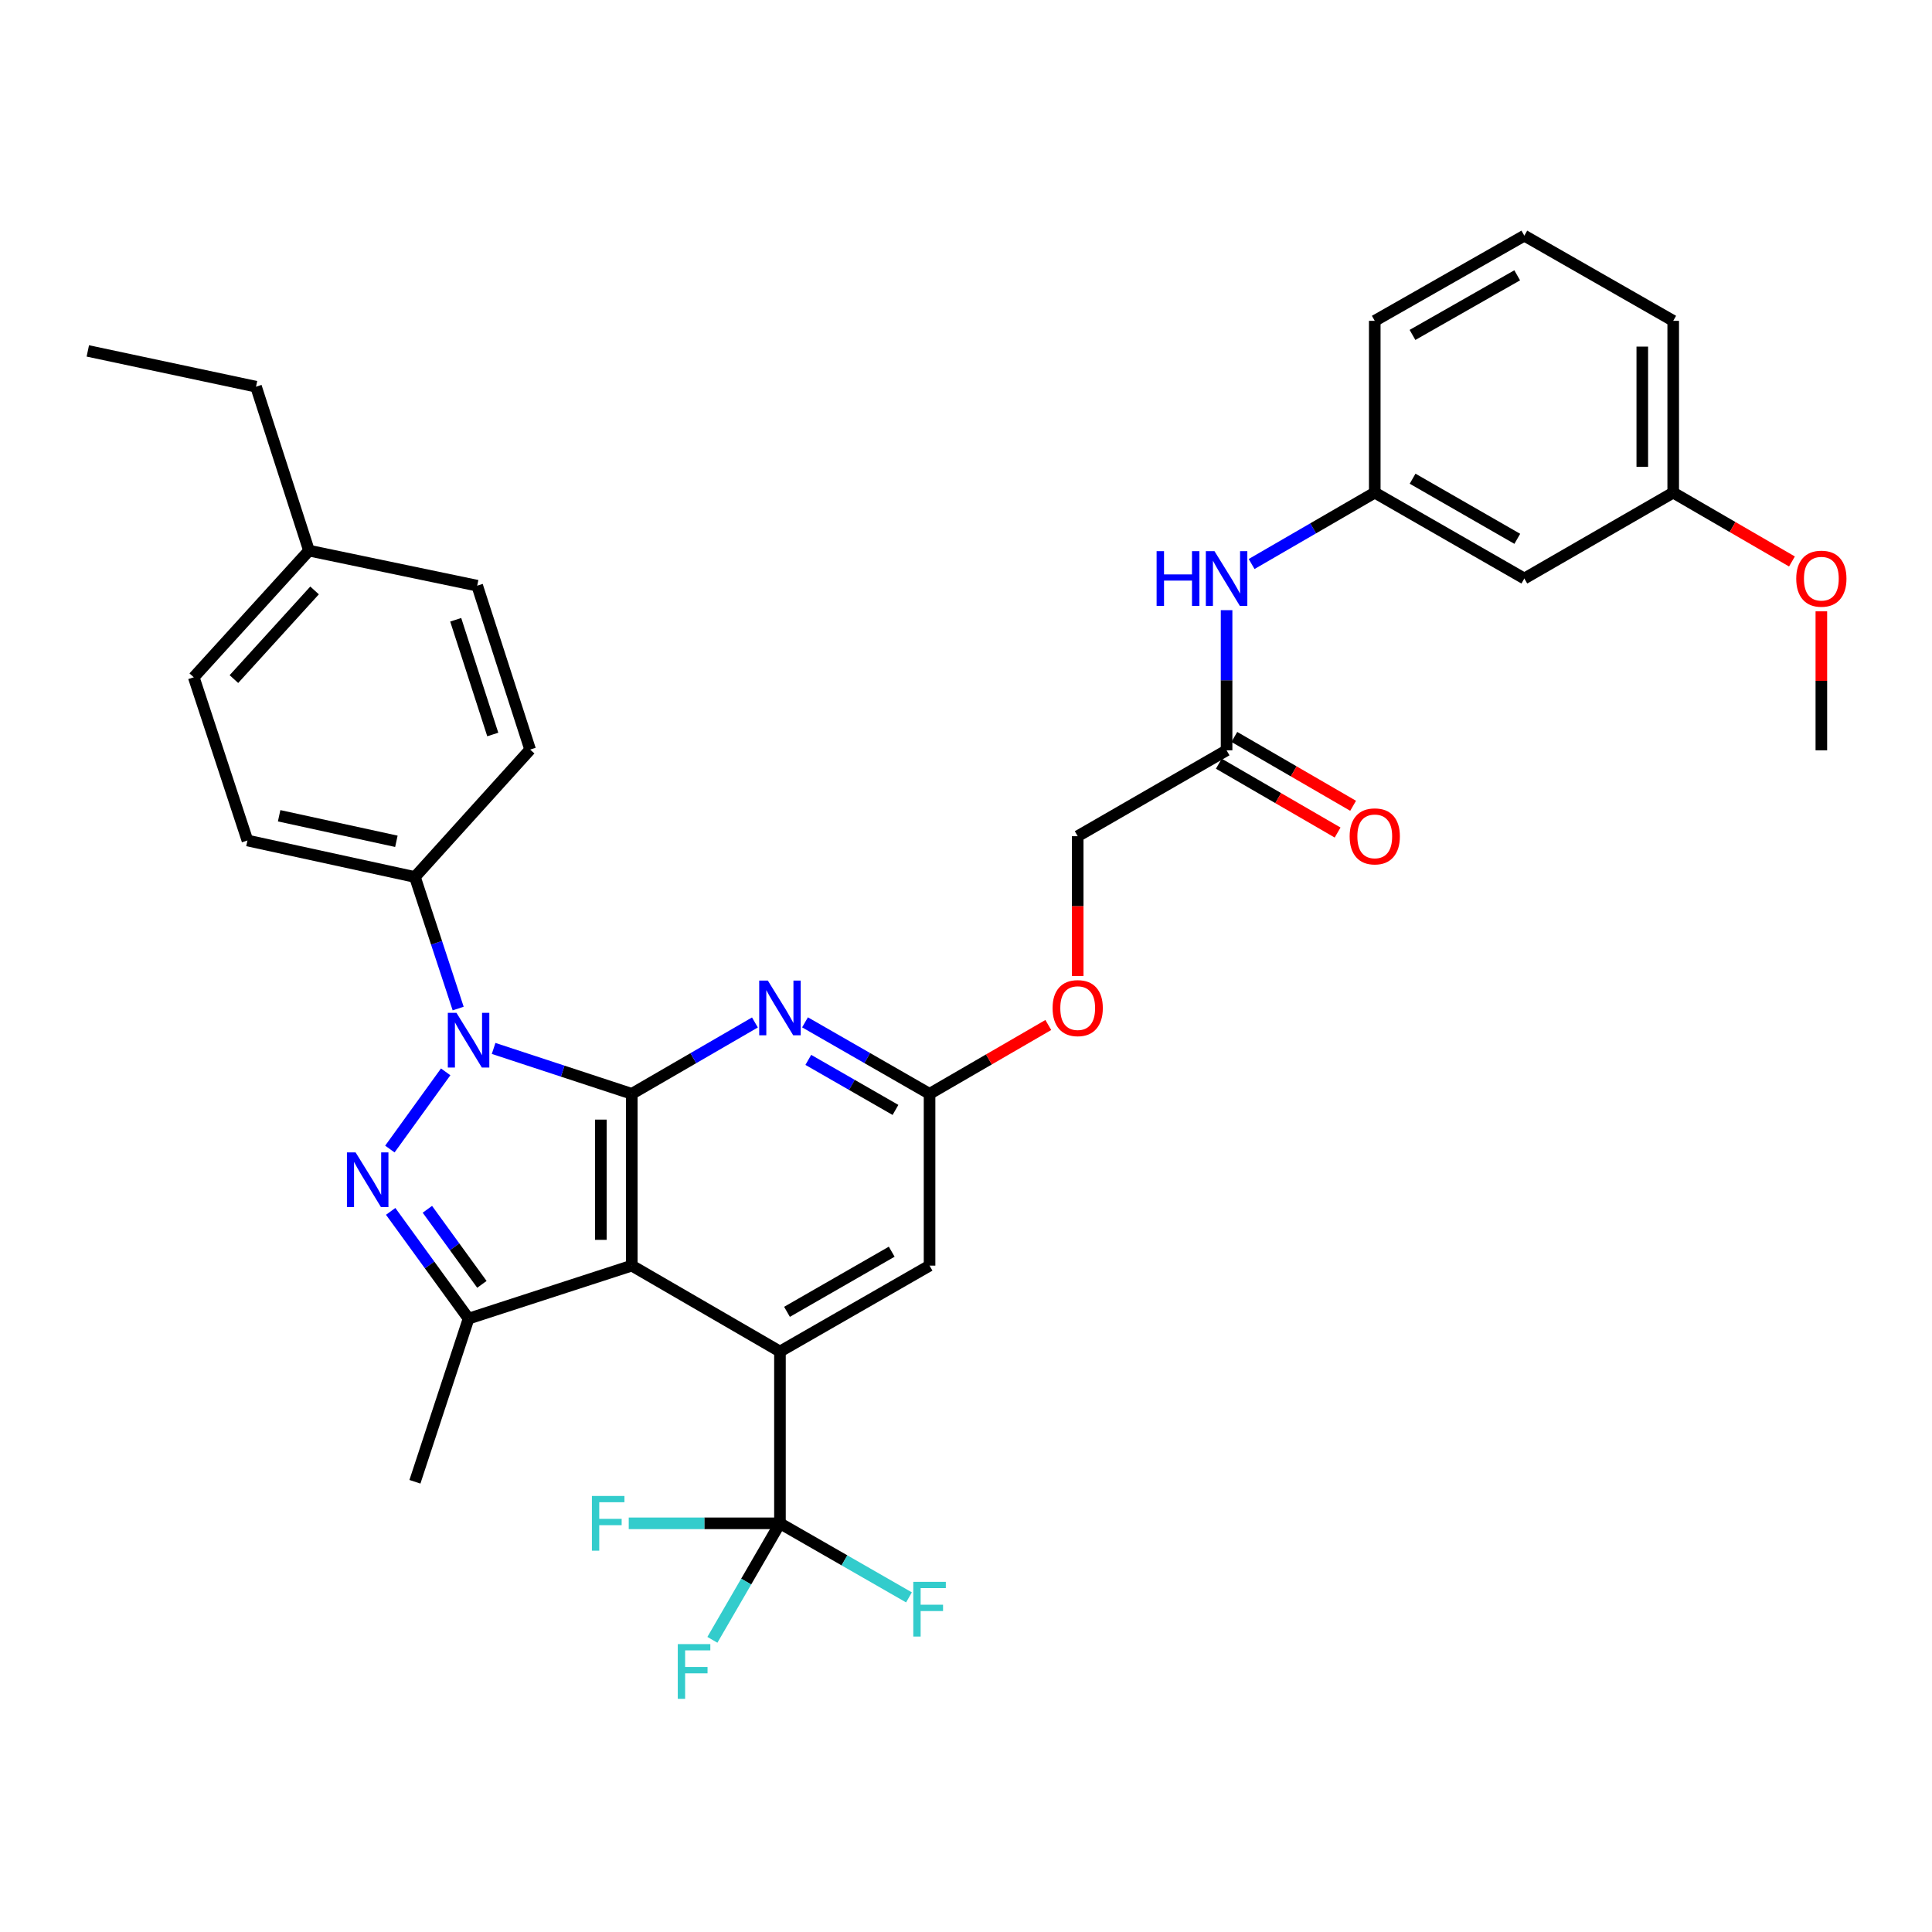 <?xml version='1.0' encoding='iso-8859-1'?>
<svg version='1.1' baseProfile='full'
              xmlns='http://www.w3.org/2000/svg'
                      xmlns:rdkit='http://www.rdkit.org/xml'
                      xmlns:xlink='http://www.w3.org/1999/xlink'
                  xml:space='preserve'
width='1000px' height='1000px' viewBox='0 0 1000 1000'>
<!-- END OF HEADER -->
<rect style='opacity:1.0;fill:#FFFFFF;stroke:none' width='1000' height='1000' x='0' y='0'> </rect>
<path class='bond-0' d='M 327.007,566.171 L 291.25,554.418' style='fill:none;fill-rule:evenodd;stroke:#000000;stroke-width:6px;stroke-linecap:butt;stroke-linejoin:miter;stroke-opacity:1' />
<path class='bond-0' d='M 291.25,554.418 L 255.493,542.665' style='fill:none;fill-rule:evenodd;stroke:#0000FF;stroke-width:6px;stroke-linecap:butt;stroke-linejoin:miter;stroke-opacity:1' />
<path class='bond-1' d='M 327.007,566.171 L 327.007,655.084' style='fill:none;fill-rule:evenodd;stroke:#000000;stroke-width:6px;stroke-linecap:butt;stroke-linejoin:miter;stroke-opacity:1' />
<path class='bond-1' d='M 311.002,579.508 L 311.002,641.747' style='fill:none;fill-rule:evenodd;stroke:#000000;stroke-width:6px;stroke-linecap:butt;stroke-linejoin:miter;stroke-opacity:1' />
<path class='bond-5' d='M 327.007,566.171 L 358.877,547.698' style='fill:none;fill-rule:evenodd;stroke:#000000;stroke-width:6px;stroke-linecap:butt;stroke-linejoin:miter;stroke-opacity:1' />
<path class='bond-5' d='M 358.877,547.698 L 390.747,529.225' style='fill:none;fill-rule:evenodd;stroke:#0000FF;stroke-width:6px;stroke-linecap:butt;stroke-linejoin:miter;stroke-opacity:1' />
<path class='bond-2' d='M 230.682,554.792 L 201.795,594.745' style='fill:none;fill-rule:evenodd;stroke:#0000FF;stroke-width:6px;stroke-linecap:butt;stroke-linejoin:miter;stroke-opacity:1' />
<path class='bond-8' d='M 237.145,522.02 L 225.954,487.974' style='fill:none;fill-rule:evenodd;stroke:#0000FF;stroke-width:6px;stroke-linecap:butt;stroke-linejoin:miter;stroke-opacity:1' />
<path class='bond-8' d='M 225.954,487.974 L 214.763,453.927' style='fill:none;fill-rule:evenodd;stroke:#000000;stroke-width:6px;stroke-linecap:butt;stroke-linejoin:miter;stroke-opacity:1' />
<path class='bond-3' d='M 327.007,655.084 L 403.703,699.55' style='fill:none;fill-rule:evenodd;stroke:#000000;stroke-width:6px;stroke-linecap:butt;stroke-linejoin:miter;stroke-opacity:1' />
<path class='bond-4' d='M 327.007,655.084 L 242.53,682.514' style='fill:none;fill-rule:evenodd;stroke:#000000;stroke-width:6px;stroke-linecap:butt;stroke-linejoin:miter;stroke-opacity:1' />
<path class='bond-34' d='M 202.211,627.009 L 222.371,654.761' style='fill:none;fill-rule:evenodd;stroke:#0000FF;stroke-width:6px;stroke-linecap:butt;stroke-linejoin:miter;stroke-opacity:1' />
<path class='bond-34' d='M 222.371,654.761 L 242.53,682.514' style='fill:none;fill-rule:evenodd;stroke:#000000;stroke-width:6px;stroke-linecap:butt;stroke-linejoin:miter;stroke-opacity:1' />
<path class='bond-34' d='M 221.208,625.929 L 235.319,645.355' style='fill:none;fill-rule:evenodd;stroke:#0000FF;stroke-width:6px;stroke-linecap:butt;stroke-linejoin:miter;stroke-opacity:1' />
<path class='bond-34' d='M 235.319,645.355 L 249.431,664.782' style='fill:none;fill-rule:evenodd;stroke:#000000;stroke-width:6px;stroke-linecap:butt;stroke-linejoin:miter;stroke-opacity:1' />
<path class='bond-6' d='M 403.703,699.55 L 403.703,788.471' style='fill:none;fill-rule:evenodd;stroke:#000000;stroke-width:6px;stroke-linecap:butt;stroke-linejoin:miter;stroke-opacity:1' />
<path class='bond-35' d='M 403.703,699.55 L 481.137,655.084' style='fill:none;fill-rule:evenodd;stroke:#000000;stroke-width:6px;stroke-linecap:butt;stroke-linejoin:miter;stroke-opacity:1' />
<path class='bond-35' d='M 407.348,679.001 L 461.552,647.875' style='fill:none;fill-rule:evenodd;stroke:#000000;stroke-width:6px;stroke-linecap:butt;stroke-linejoin:miter;stroke-opacity:1' />
<path class='bond-23' d='M 242.53,682.514 L 214.763,766.963' style='fill:none;fill-rule:evenodd;stroke:#000000;stroke-width:6px;stroke-linecap:butt;stroke-linejoin:miter;stroke-opacity:1' />
<path class='bond-7' d='M 416.675,529.162 L 448.906,547.667' style='fill:none;fill-rule:evenodd;stroke:#0000FF;stroke-width:6px;stroke-linecap:butt;stroke-linejoin:miter;stroke-opacity:1' />
<path class='bond-7' d='M 448.906,547.667 L 481.137,566.171' style='fill:none;fill-rule:evenodd;stroke:#000000;stroke-width:6px;stroke-linecap:butt;stroke-linejoin:miter;stroke-opacity:1' />
<path class='bond-7' d='M 418.376,548.593 L 440.938,561.546' style='fill:none;fill-rule:evenodd;stroke:#0000FF;stroke-width:6px;stroke-linecap:butt;stroke-linejoin:miter;stroke-opacity:1' />
<path class='bond-7' d='M 440.938,561.546 L 463.499,574.499' style='fill:none;fill-rule:evenodd;stroke:#000000;stroke-width:6px;stroke-linecap:butt;stroke-linejoin:miter;stroke-opacity:1' />
<path class='bond-16' d='M 403.703,788.471 L 386.218,818.623' style='fill:none;fill-rule:evenodd;stroke:#000000;stroke-width:6px;stroke-linecap:butt;stroke-linejoin:miter;stroke-opacity:1' />
<path class='bond-16' d='M 386.218,818.623 L 368.734,848.774' style='fill:none;fill-rule:evenodd;stroke:#33CCCC;stroke-width:6px;stroke-linecap:butt;stroke-linejoin:miter;stroke-opacity:1' />
<path class='bond-17' d='M 403.703,788.471 L 364.568,788.471' style='fill:none;fill-rule:evenodd;stroke:#000000;stroke-width:6px;stroke-linecap:butt;stroke-linejoin:miter;stroke-opacity:1' />
<path class='bond-17' d='M 364.568,788.471 L 325.433,788.471' style='fill:none;fill-rule:evenodd;stroke:#33CCCC;stroke-width:6px;stroke-linecap:butt;stroke-linejoin:miter;stroke-opacity:1' />
<path class='bond-18' d='M 403.703,788.471 L 437.094,807.638' style='fill:none;fill-rule:evenodd;stroke:#000000;stroke-width:6px;stroke-linecap:butt;stroke-linejoin:miter;stroke-opacity:1' />
<path class='bond-18' d='M 437.094,807.638 L 470.485,826.805' style='fill:none;fill-rule:evenodd;stroke:#33CCCC;stroke-width:6px;stroke-linecap:butt;stroke-linejoin:miter;stroke-opacity:1' />
<path class='bond-9' d='M 481.137,566.171 L 481.137,655.084' style='fill:none;fill-rule:evenodd;stroke:#000000;stroke-width:6px;stroke-linecap:butt;stroke-linejoin:miter;stroke-opacity:1' />
<path class='bond-14' d='M 481.137,566.171 L 511.869,548.354' style='fill:none;fill-rule:evenodd;stroke:#000000;stroke-width:6px;stroke-linecap:butt;stroke-linejoin:miter;stroke-opacity:1' />
<path class='bond-14' d='M 511.869,548.354 L 542.6,530.536' style='fill:none;fill-rule:evenodd;stroke:#FF0000;stroke-width:6px;stroke-linecap:butt;stroke-linejoin:miter;stroke-opacity:1' />
<path class='bond-19' d='M 214.763,453.927 L 128.073,435.042' style='fill:none;fill-rule:evenodd;stroke:#000000;stroke-width:6px;stroke-linecap:butt;stroke-linejoin:miter;stroke-opacity:1' />
<path class='bond-19' d='M 205.166,435.457 L 144.483,422.237' style='fill:none;fill-rule:evenodd;stroke:#000000;stroke-width:6px;stroke-linecap:butt;stroke-linejoin:miter;stroke-opacity:1' />
<path class='bond-20' d='M 214.763,453.927 L 274.397,387.98' style='fill:none;fill-rule:evenodd;stroke:#000000;stroke-width:6px;stroke-linecap:butt;stroke-linejoin:miter;stroke-opacity:1' />
<path class='bond-10' d='M 634.877,388.363 L 557.816,432.819' style='fill:none;fill-rule:evenodd;stroke:#000000;stroke-width:6px;stroke-linecap:butt;stroke-linejoin:miter;stroke-opacity:1' />
<path class='bond-11' d='M 634.877,388.363 L 634.877,352.093' style='fill:none;fill-rule:evenodd;stroke:#000000;stroke-width:6px;stroke-linecap:butt;stroke-linejoin:miter;stroke-opacity:1' />
<path class='bond-11' d='M 634.877,352.093 L 634.877,315.824' style='fill:none;fill-rule:evenodd;stroke:#0000FF;stroke-width:6px;stroke-linecap:butt;stroke-linejoin:miter;stroke-opacity:1' />
<path class='bond-15' d='M 630.864,395.286 L 661.604,413.104' style='fill:none;fill-rule:evenodd;stroke:#000000;stroke-width:6px;stroke-linecap:butt;stroke-linejoin:miter;stroke-opacity:1' />
<path class='bond-15' d='M 661.604,413.104 L 692.344,430.923' style='fill:none;fill-rule:evenodd;stroke:#FF0000;stroke-width:6px;stroke-linecap:butt;stroke-linejoin:miter;stroke-opacity:1' />
<path class='bond-15' d='M 638.89,381.44 L 669.63,399.258' style='fill:none;fill-rule:evenodd;stroke:#000000;stroke-width:6px;stroke-linecap:butt;stroke-linejoin:miter;stroke-opacity:1' />
<path class='bond-15' d='M 669.63,399.258 L 700.37,417.076' style='fill:none;fill-rule:evenodd;stroke:#FF0000;stroke-width:6px;stroke-linecap:butt;stroke-linejoin:miter;stroke-opacity:1' />
<path class='bond-12' d='M 647.833,291.931 L 679.703,273.458' style='fill:none;fill-rule:evenodd;stroke:#0000FF;stroke-width:6px;stroke-linecap:butt;stroke-linejoin:miter;stroke-opacity:1' />
<path class='bond-12' d='M 679.703,273.458 L 711.573,254.984' style='fill:none;fill-rule:evenodd;stroke:#000000;stroke-width:6px;stroke-linecap:butt;stroke-linejoin:miter;stroke-opacity:1' />
<path class='bond-13' d='M 711.573,254.984 L 788.99,299.441' style='fill:none;fill-rule:evenodd;stroke:#000000;stroke-width:6px;stroke-linecap:butt;stroke-linejoin:miter;stroke-opacity:1' />
<path class='bond-13' d='M 731.156,247.774 L 785.347,278.894' style='fill:none;fill-rule:evenodd;stroke:#000000;stroke-width:6px;stroke-linecap:butt;stroke-linejoin:miter;stroke-opacity:1' />
<path class='bond-29' d='M 711.573,254.984 L 711.573,166.062' style='fill:none;fill-rule:evenodd;stroke:#000000;stroke-width:6px;stroke-linecap:butt;stroke-linejoin:miter;stroke-opacity:1' />
<path class='bond-22' d='M 788.99,299.441 L 866.051,254.984' style='fill:none;fill-rule:evenodd;stroke:#000000;stroke-width:6px;stroke-linecap:butt;stroke-linejoin:miter;stroke-opacity:1' />
<path class='bond-21' d='M 557.816,505.172 L 557.816,468.996' style='fill:none;fill-rule:evenodd;stroke:#FF0000;stroke-width:6px;stroke-linecap:butt;stroke-linejoin:miter;stroke-opacity:1' />
<path class='bond-21' d='M 557.816,468.996 L 557.816,432.819' style='fill:none;fill-rule:evenodd;stroke:#000000;stroke-width:6px;stroke-linecap:butt;stroke-linejoin:miter;stroke-opacity:1' />
<path class='bond-24' d='M 128.073,435.042 L 100.287,350.557' style='fill:none;fill-rule:evenodd;stroke:#000000;stroke-width:6px;stroke-linecap:butt;stroke-linejoin:miter;stroke-opacity:1' />
<path class='bond-25' d='M 274.397,387.98 L 246.994,303.149' style='fill:none;fill-rule:evenodd;stroke:#000000;stroke-width:6px;stroke-linecap:butt;stroke-linejoin:miter;stroke-opacity:1' />
<path class='bond-25' d='M 255.057,380.175 L 235.875,320.793' style='fill:none;fill-rule:evenodd;stroke:#000000;stroke-width:6px;stroke-linecap:butt;stroke-linejoin:miter;stroke-opacity:1' />
<path class='bond-27' d='M 866.051,254.984 L 896.782,272.802' style='fill:none;fill-rule:evenodd;stroke:#000000;stroke-width:6px;stroke-linecap:butt;stroke-linejoin:miter;stroke-opacity:1' />
<path class='bond-27' d='M 896.782,272.802 L 927.513,290.619' style='fill:none;fill-rule:evenodd;stroke:#FF0000;stroke-width:6px;stroke-linecap:butt;stroke-linejoin:miter;stroke-opacity:1' />
<path class='bond-37' d='M 866.051,254.984 L 866.051,166.062' style='fill:none;fill-rule:evenodd;stroke:#000000;stroke-width:6px;stroke-linecap:butt;stroke-linejoin:miter;stroke-opacity:1' />
<path class='bond-37' d='M 850.046,241.646 L 850.046,179.401' style='fill:none;fill-rule:evenodd;stroke:#000000;stroke-width:6px;stroke-linecap:butt;stroke-linejoin:miter;stroke-opacity:1' />
<path class='bond-36' d='M 100.287,350.557 L 159.93,285.001' style='fill:none;fill-rule:evenodd;stroke:#000000;stroke-width:6px;stroke-linecap:butt;stroke-linejoin:miter;stroke-opacity:1' />
<path class='bond-36' d='M 121.072,351.494 L 162.822,305.605' style='fill:none;fill-rule:evenodd;stroke:#000000;stroke-width:6px;stroke-linecap:butt;stroke-linejoin:miter;stroke-opacity:1' />
<path class='bond-26' d='M 246.994,303.149 L 159.93,285.001' style='fill:none;fill-rule:evenodd;stroke:#000000;stroke-width:6px;stroke-linecap:butt;stroke-linejoin:miter;stroke-opacity:1' />
<path class='bond-31' d='M 159.93,285.001 L 132.518,200.152' style='fill:none;fill-rule:evenodd;stroke:#000000;stroke-width:6px;stroke-linecap:butt;stroke-linejoin:miter;stroke-opacity:1' />
<path class='bond-32' d='M 942.729,316.424 L 942.729,352.393' style='fill:none;fill-rule:evenodd;stroke:#FF0000;stroke-width:6px;stroke-linecap:butt;stroke-linejoin:miter;stroke-opacity:1' />
<path class='bond-32' d='M 942.729,352.393 L 942.729,388.363' style='fill:none;fill-rule:evenodd;stroke:#000000;stroke-width:6px;stroke-linecap:butt;stroke-linejoin:miter;stroke-opacity:1' />
<path class='bond-28' d='M 788.99,121.979 L 711.573,166.062' style='fill:none;fill-rule:evenodd;stroke:#000000;stroke-width:6px;stroke-linecap:butt;stroke-linejoin:miter;stroke-opacity:1' />
<path class='bond-28' d='M 785.297,142.499 L 731.105,173.358' style='fill:none;fill-rule:evenodd;stroke:#000000;stroke-width:6px;stroke-linecap:butt;stroke-linejoin:miter;stroke-opacity:1' />
<path class='bond-30' d='M 788.99,121.979 L 866.051,166.062' style='fill:none;fill-rule:evenodd;stroke:#000000;stroke-width:6px;stroke-linecap:butt;stroke-linejoin:miter;stroke-opacity:1' />
<path class='bond-33' d='M 132.518,200.152 L 45.455,181.631' style='fill:none;fill-rule:evenodd;stroke:#000000;stroke-width:6px;stroke-linecap:butt;stroke-linejoin:miter;stroke-opacity:1' />
<path  class='atom-1' d='M 236.27 524.244
L 245.55 539.244
Q 246.47 540.724, 247.95 543.404
Q 249.43 546.084, 249.51 546.244
L 249.51 524.244
L 253.27 524.244
L 253.27 552.564
L 249.39 552.564
L 239.43 536.164
Q 238.27 534.244, 237.03 532.044
Q 235.83 529.844, 235.47 529.164
L 235.47 552.564
L 231.79 552.564
L 231.79 524.244
L 236.27 524.244
' fill='#0000FF'/>
<path  class='atom-3' d='M 184.052 596.468
L 193.332 611.468
Q 194.252 612.948, 195.732 615.628
Q 197.212 618.308, 197.292 618.468
L 197.292 596.468
L 201.052 596.468
L 201.052 624.788
L 197.172 624.788
L 187.212 608.388
Q 186.052 606.468, 184.812 604.268
Q 183.612 602.068, 183.252 601.388
L 183.252 624.788
L 179.572 624.788
L 179.572 596.468
L 184.052 596.468
' fill='#0000FF'/>
<path  class='atom-6' d='M 397.443 507.555
L 406.723 522.555
Q 407.643 524.035, 409.123 526.715
Q 410.603 529.395, 410.683 529.555
L 410.683 507.555
L 414.443 507.555
L 414.443 535.875
L 410.563 535.875
L 400.603 519.475
Q 399.443 517.555, 398.203 515.355
Q 397.003 513.155, 396.643 512.475
L 396.643 535.875
L 392.963 535.875
L 392.963 507.555
L 397.443 507.555
' fill='#0000FF'/>
<path  class='atom-12' d='M 598.657 285.281
L 602.497 285.281
L 602.497 297.321
L 616.977 297.321
L 616.977 285.281
L 620.817 285.281
L 620.817 313.601
L 616.977 313.601
L 616.977 300.521
L 602.497 300.521
L 602.497 313.601
L 598.657 313.601
L 598.657 285.281
' fill='#0000FF'/>
<path  class='atom-12' d='M 628.617 285.281
L 637.897 300.281
Q 638.817 301.761, 640.297 304.441
Q 641.777 307.121, 641.857 307.281
L 641.857 285.281
L 645.617 285.281
L 645.617 313.601
L 641.737 313.601
L 631.777 297.201
Q 630.617 295.281, 629.377 293.081
Q 628.177 290.881, 627.817 290.201
L 627.817 313.601
L 624.137 313.601
L 624.137 285.281
L 628.617 285.281
' fill='#0000FF'/>
<path  class='atom-15' d='M 544.816 521.795
Q 544.816 514.995, 548.176 511.195
Q 551.536 507.395, 557.816 507.395
Q 564.096 507.395, 567.456 511.195
Q 570.816 514.995, 570.816 521.795
Q 570.816 528.675, 567.416 532.595
Q 564.016 536.475, 557.816 536.475
Q 551.576 536.475, 548.176 532.595
Q 544.816 528.715, 544.816 521.795
M 557.816 533.275
Q 562.136 533.275, 564.456 530.395
Q 566.816 527.475, 566.816 521.795
Q 566.816 516.235, 564.456 513.435
Q 562.136 510.595, 557.816 510.595
Q 553.496 510.595, 551.136 513.395
Q 548.816 516.195, 548.816 521.795
Q 548.816 527.515, 551.136 530.395
Q 553.496 533.275, 557.816 533.275
' fill='#FF0000'/>
<path  class='atom-16' d='M 698.573 432.899
Q 698.573 426.099, 701.933 422.299
Q 705.293 418.499, 711.573 418.499
Q 717.853 418.499, 721.213 422.299
Q 724.573 426.099, 724.573 432.899
Q 724.573 439.779, 721.173 443.699
Q 717.773 447.579, 711.573 447.579
Q 705.333 447.579, 701.933 443.699
Q 698.573 439.819, 698.573 432.899
M 711.573 444.379
Q 715.893 444.379, 718.213 441.499
Q 720.573 438.579, 720.573 432.899
Q 720.573 427.339, 718.213 424.539
Q 715.893 421.699, 711.573 421.699
Q 707.253 421.699, 704.893 424.499
Q 702.573 427.299, 702.573 432.899
Q 702.573 438.619, 704.893 441.499
Q 707.253 444.379, 711.573 444.379
' fill='#FF0000'/>
<path  class='atom-17' d='M 350.818 850.99
L 367.658 850.99
L 367.658 854.23
L 354.618 854.23
L 354.618 862.83
L 366.218 862.83
L 366.218 866.11
L 354.618 866.11
L 354.618 879.31
L 350.818 879.31
L 350.818 850.99
' fill='#33CCCC'/>
<path  class='atom-18' d='M 306.37 774.311
L 323.21 774.311
L 323.21 777.551
L 310.17 777.551
L 310.17 786.151
L 321.77 786.151
L 321.77 789.431
L 310.17 789.431
L 310.17 802.631
L 306.37 802.631
L 306.37 774.311
' fill='#33CCCC'/>
<path  class='atom-19' d='M 472.717 818.759
L 489.557 818.759
L 489.557 821.999
L 476.517 821.999
L 476.517 830.599
L 488.117 830.599
L 488.117 833.879
L 476.517 833.879
L 476.517 847.079
L 472.717 847.079
L 472.717 818.759
' fill='#33CCCC'/>
<path  class='atom-28' d='M 929.729 299.521
Q 929.729 292.721, 933.089 288.921
Q 936.449 285.121, 942.729 285.121
Q 949.009 285.121, 952.369 288.921
Q 955.729 292.721, 955.729 299.521
Q 955.729 306.401, 952.329 310.321
Q 948.929 314.201, 942.729 314.201
Q 936.489 314.201, 933.089 310.321
Q 929.729 306.441, 929.729 299.521
M 942.729 311.001
Q 947.049 311.001, 949.369 308.121
Q 951.729 305.201, 951.729 299.521
Q 951.729 293.961, 949.369 291.161
Q 947.049 288.321, 942.729 288.321
Q 938.409 288.321, 936.049 291.121
Q 933.729 293.921, 933.729 299.521
Q 933.729 305.241, 936.049 308.121
Q 938.409 311.001, 942.729 311.001
' fill='#FF0000'/>
</svg>
